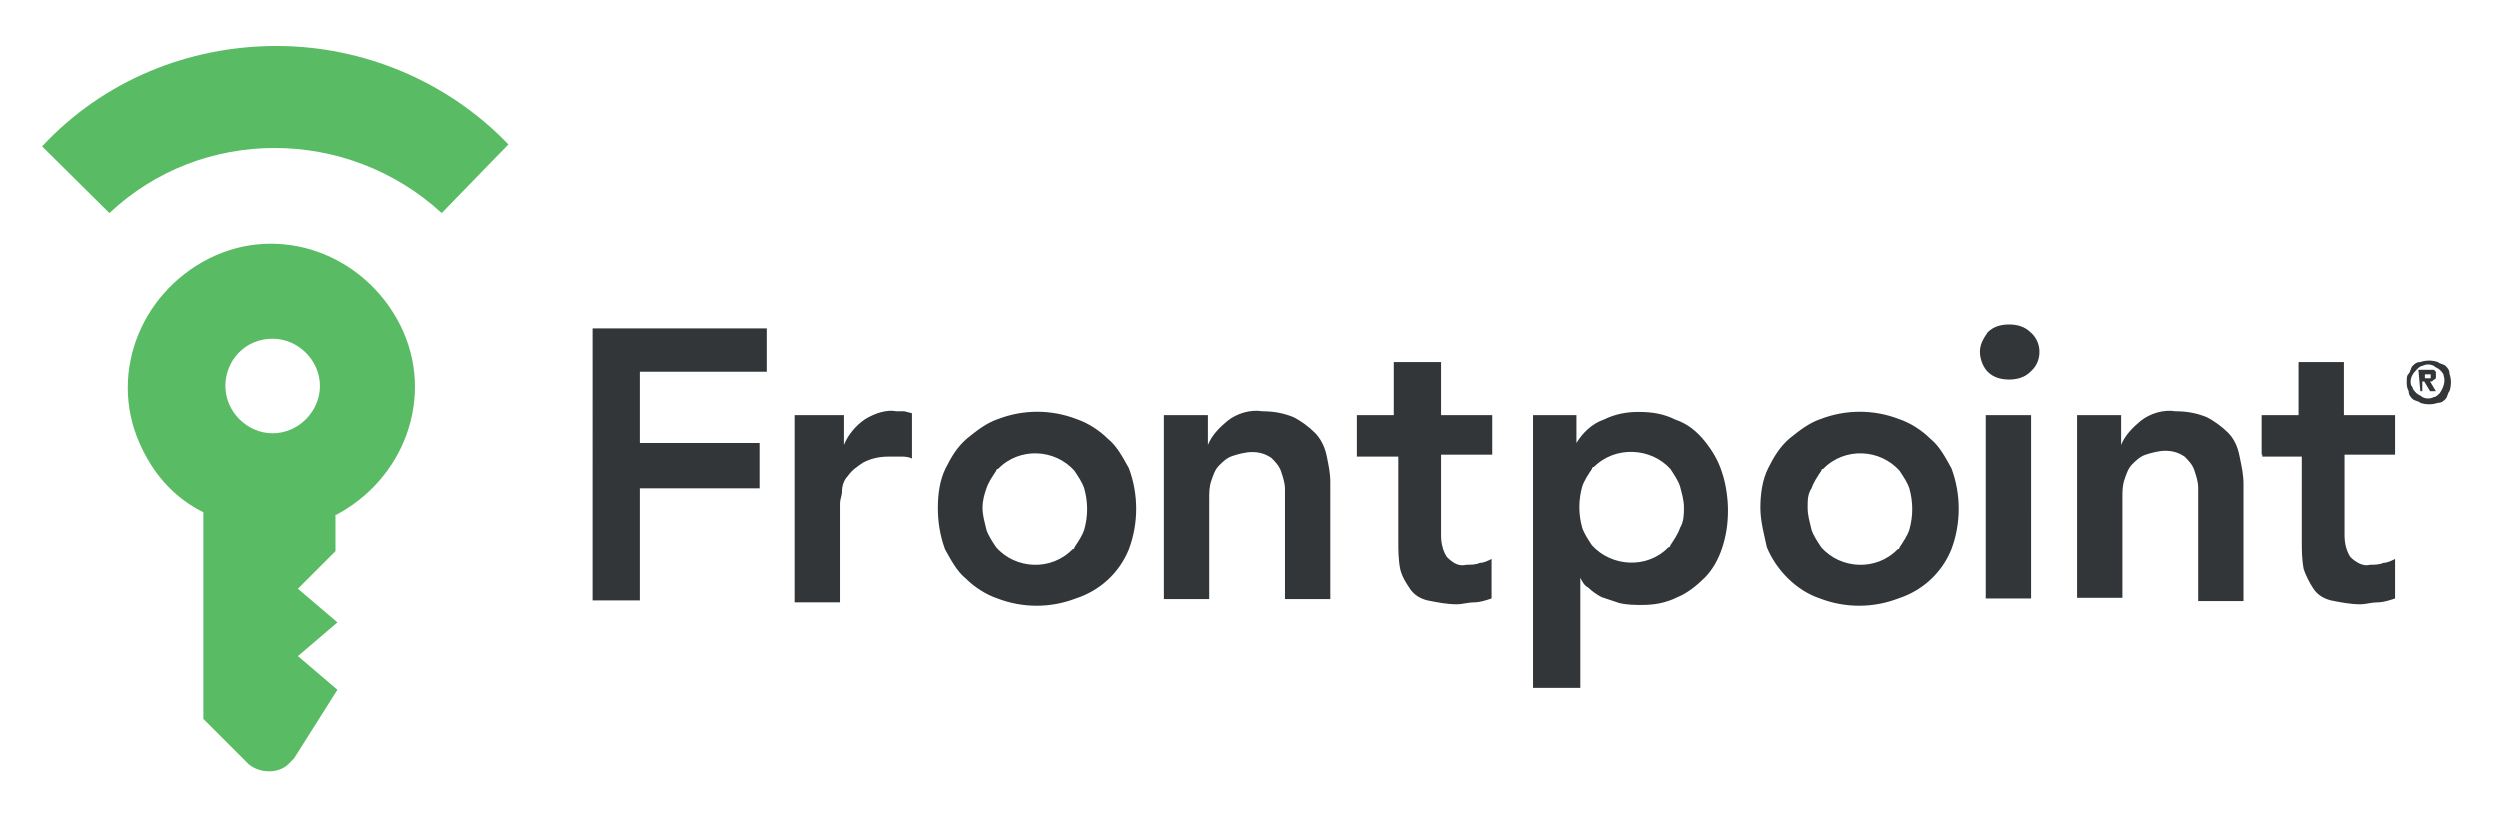 <?xml version="1.0" encoding="utf-8"?>
<!-- Generator: Adobe Illustrator 21.1.0, SVG Export Plug-In . SVG Version: 6.00 Build 0)  -->
<svg version="1.1" id="Layer_1" xmlns="http://www.w3.org/2000/svg" xmlns:xlink="http://www.w3.org/1999/xlink" x="0px" y="0px"
	 viewBox="0 0 386 127.2" style="enable-background:new 0 0 386 127.2;" xml:space="preserve">
<style type="text/css">
	.st0{clip-path:url(#SVGID_2_);}
	.st1{clip-path:url(#SVGID_4_);}
	.st2{clip-path:url(#SVGID_6_);fill:#323638;}
	.st3{clip-path:url(#SVGID_8_);}
	.st4{clip-path:url(#SVGID_10_);fill:#59BC64;}
	.st5{fill-rule:evenodd;clip-rule:evenodd;fill:none;}
</style>
<g>
	<g>
		<g>
			<defs>
				<rect id="SVGID_1_" x="6.5" y="7.1" width="373" height="113"/>
			</defs>
			<clipPath id="SVGID_2_">
				<use xlink:href="#SVGID_1_"  style="overflow:visible;"/>
			</clipPath>
			<g class="st0">
				<defs>
					<path id="SVGID_3_" d="M91.5,50.7h26.9v6.7H98.8v11h18.5v7H98.8v17.3h-7.3V50.7z M123.3,64.1h7v4.6c0.6-1.5,1.8-3,3.3-4
						c1.5-0.9,3.3-1.5,4.8-1.2h1.2l1.2,0.3v7c-0.6-0.3-1.2-0.3-1.8-0.3h-1.8c-1.5,0-2.7,0.3-3.9,0.9c-0.9,0.6-1.8,1.2-2.4,2.1
						c-0.6,0.6-0.9,1.5-0.9,2.4c0,0.6-0.3,1.2-0.3,1.8V93h-7V64.1H123.3z M144.8,78.4c0-2.1,0.3-4.3,1.2-6.1
						c0.9-1.8,1.8-3.3,3.3-4.6c1.5-1.2,3-2.4,4.8-3c3.9-1.5,8.2-1.5,12.1,0c1.8,0.6,3.6,1.8,4.8,3c1.5,1.2,2.4,3,3.3,4.6
						c1.5,4,1.5,8.5,0,12.5c-1.5,3.7-4.5,6.4-8.2,7.6c-3.9,1.5-8.2,1.5-12.1,0c-1.8-0.6-3.6-1.8-4.8-3c-1.5-1.2-2.4-3-3.3-4.6
						C145.1,82.6,144.8,80.5,144.8,78.4z M151.7,78.4c0,1.2,0.3,2.1,0.6,3.4c0.3,0.9,0.9,1.8,1.5,2.7c3,3.4,8.5,3.7,11.8,0.3
						c0.3,0,0.3-0.3,0.3-0.3c0.6-0.9,1.2-1.8,1.5-2.7c0.6-2.1,0.6-4.3,0-6.4c-0.3-0.9-0.9-1.8-1.5-2.7c-3-3.4-8.5-3.7-11.8-0.3
						c-0.3,0-0.3,0.3-0.3,0.3c-0.6,0.9-1.2,1.8-1.5,2.7C152,76.3,151.7,77.2,151.7,78.4z M179.8,64.1h6.7v4.6c0.6-1.5,1.8-2.7,3-3.7
						c1.5-1.2,3.6-1.8,5.4-1.5c1.8,0,3.3,0.3,4.8,0.9c1.2,0.6,2.4,1.5,3.3,2.4c0.9,0.9,1.5,2.1,1.8,3.4c0.3,1.5,0.6,2.7,0.6,4.3v18
						h-7v-17c0-0.9-0.3-1.8-0.6-2.7c-0.3-0.9-0.9-1.5-1.5-2.1c-0.9-0.6-1.8-0.9-3-0.9c-0.9,0-2.1,0.3-3,0.6
						c-0.9,0.3-1.5,0.9-2.1,1.5c-0.6,0.6-0.9,1.5-1.2,2.4c-0.3,0.9-0.3,1.8-0.3,2.7v15.5h-7V64.1z M209.5,70.2v-6.1h5.7v-8.2h7.3
						v8.2h7.9v6.1h-7.9v12.5c0,1.2,0.3,2.4,0.9,3.3c0.9,0.9,1.8,1.5,3,1.2c0.6,0,1.5,0,2.1-0.3c0.6,0,1.2-0.3,1.8-0.6v6.1
						c-0.9,0.3-1.8,0.6-2.7,0.6s-1.8,0.3-2.7,0.3c-1.5,0-3-0.3-4.5-0.6c-1.2-0.3-2.1-0.9-2.7-1.8c-0.6-0.9-1.2-1.8-1.5-3
						c-0.3-1.5-0.3-3-0.3-4.3V70.5h-6.4V70.2z M236.7,64.1h6.7v4.3c0.9-1.5,2.4-3,4.2-3.6c1.8-0.9,3.6-1.2,5.4-1.2
						c2.1,0,3.9,0.3,5.7,1.2c1.8,0.6,3.3,1.8,4.5,3.3s2.1,3,2.7,4.9c0.6,1.8,0.9,4,0.9,5.8c0,2.1-0.3,4-0.9,5.8
						c-0.6,1.8-1.5,3.4-2.7,4.6c-1.2,1.2-2.7,2.4-4.2,3c-1.8,0.9-3.6,1.2-5.4,1.2c-1.2,0-2.4,0-3.6-0.3l-2.7-0.9
						c-0.6-0.3-1.5-0.9-2.1-1.5c-0.6-0.3-0.9-0.9-1.2-1.5v17h-7.3V64.1z M260,78.4c0-1.2-0.3-2.1-0.6-3.3c-0.3-0.9-0.9-1.8-1.5-2.7
						c-3-3.3-8.5-3.6-11.8-0.3c-0.3,0-0.3,0.3-0.3,0.3c-0.6,0.9-1.2,1.8-1.5,2.7c-0.6,2.1-0.6,4.3,0,6.4c0.3,0.9,0.9,1.8,1.5,2.7
						c3,3.3,8.5,3.7,11.8,0.3c0.3,0,0.3-0.3,0.3-0.3c0.6-0.9,1.2-1.8,1.5-2.7C260,80.5,260,79.3,260,78.4z M271.8,78.4
						c0-2.1,0.3-4.3,1.2-6.1c0.9-1.8,1.8-3.3,3.3-4.6c1.5-1.2,3-2.4,4.8-3c3.9-1.5,8.2-1.5,12.1,0c1.8,0.6,3.6,1.8,4.8,3
						c1.5,1.2,2.4,3,3.3,4.6c1.5,4,1.5,8.5,0,12.5c-1.5,3.7-4.5,6.4-8.2,7.6c-3.9,1.5-8.2,1.5-12.1,0c-3.6-1.2-6.7-4.3-8.2-7.9
						C272.4,82.6,271.8,80.5,271.8,78.4z M279.1,78.4c0,1.2,0.3,2.1,0.6,3.4c0.3,0.9,0.9,1.8,1.5,2.7c3,3.4,8.5,3.7,11.8,0.3
						c0.3,0,0.3-0.3,0.3-0.3c0.6-0.9,1.2-1.8,1.5-2.7c0.6-2.1,0.6-4.3,0-6.4c-0.3-0.9-0.9-1.8-1.5-2.7c-3-3.4-8.5-3.7-11.8-0.3
						c-0.3,0-0.3,0.3-0.3,0.3c-0.6,0.9-1.2,1.8-1.5,2.7C279.1,76.3,279.1,77.2,279.1,78.4z M305.7,54.3c0-1.2,0.6-2.1,1.2-3
						c0.9-0.9,2.1-1.2,3.3-1.2s2.4,0.3,3.3,1.2c1.8,1.5,1.8,4.3,0.3,5.8l-0.3,0.3c-0.9,0.9-2.1,1.2-3.3,1.2s-2.4-0.3-3.3-1.2
						C306.3,56.8,305.7,55.6,305.7,54.3z M306.6,92.4h7V64.1h-7V92.4z M320.8,64.1h6.7v4.6c0.6-1.5,1.8-2.7,3-3.7
						c1.5-1.2,3.6-1.8,5.4-1.5c1.8,0,3.3,0.3,4.8,0.9c1.2,0.6,2.4,1.5,3.3,2.4c0.9,0.9,1.5,2.1,1.8,3.7c0.3,1.5,0.6,2.7,0.6,4.3v18
						h-7V75.3c0-0.9-0.3-1.8-0.6-2.7c-0.3-0.9-0.9-1.5-1.5-2.1c-0.9-0.6-1.8-0.9-3-0.9c-0.9,0-2.1,0.3-3,0.6
						c-0.9,0.3-1.5,0.9-2.1,1.5c-0.6,0.6-0.9,1.5-1.2,2.4c-0.3,0.9-0.3,1.8-0.3,2.7v15.5h-7V64.1z M349.2,70.2v-6.1h5.7v-8.2h7v8.2
						h7.9v6.1H362v12.5c0,1.2,0.3,2.4,0.9,3.3c0.9,0.9,2.1,1.5,3,1.2c0.6,0,1.5,0,2.1-0.3c0.6,0,1.2-0.3,1.8-0.6v6.1
						c-0.9,0.3-1.8,0.6-2.7,0.6s-1.8,0.3-2.7,0.3c-1.5,0-3-0.3-4.5-0.6c-1.2-0.3-2.1-0.9-2.7-1.8c-0.6-0.9-1.2-2.1-1.5-3
						c-0.3-1.5-0.3-3-0.3-4.3V70.5h-6.1V70.2z M371.6,58.9c0-0.6,0-0.9,0.3-1.2c0.3-0.3,0.3-0.9,0.6-1.2c0.3-0.3,0.6-0.6,1.2-0.6
						c0.9-0.3,1.8-0.3,2.7,0c0.3,0.3,0.9,0.3,1.2,0.6c0.3,0.3,0.6,0.6,0.6,1.2c0.3,0.9,0.3,1.8,0,2.7c-0.3,0.3-0.3,0.9-0.6,1.2
						c-0.3,0.3-0.6,0.6-1.2,0.6c-0.9,0.3-1.8,0.3-2.7,0c-0.3-0.3-0.9-0.3-1.2-0.6s-0.6-0.6-0.6-1.2
						C371.6,59.8,371.6,59.5,371.6,58.9z M372.2,58.9c0,0.3,0,0.6,0.3,0.9c0,0.3,0.3,0.6,0.6,0.9c0.3,0.3,0.6,0.3,0.9,0.6
						c0.6,0.3,1.2,0.3,1.8,0c0.3,0,0.6-0.3,0.9-0.6c0.6-0.9,0.9-1.8,0.6-2.7c0-0.3-0.3-0.6-0.6-0.9c-0.3-0.3-0.6-0.3-0.9-0.6
						c-0.6-0.3-1.2-0.3-1.8,0c-0.3,0-0.6,0.3-0.9,0.6C372.5,57.7,372.2,58.3,372.2,58.9z M373.4,57.1h2.4l0.3,0.3v0.9
						c0,0,0,0.3-0.3,0.3l-0.3,0.3h-0.3l0.9,1.5h-0.9l-0.9-1.5h-0.3v1.5h-0.3L373.4,57.1z M374.4,58.4h0.9v-0.6h-0.9V58.4z"/>
				</defs>
				<clipPath id="SVGID_4_">
					<use xlink:href="#SVGID_3_"  style="overflow:visible;"/>
				</clipPath>
				<g class="st1">
					<defs>
						<rect id="SVGID_5_" x="6.5" y="7.1" width="372" height="112"/>
					</defs>
					<clipPath id="SVGID_6_">
						<use xlink:href="#SVGID_5_"  style="overflow:visible;"/>
					</clipPath>
					<rect x="86.5" y="45.1" class="st2" width="297" height="66"/>
				</g>
			</g>
			<g class="st0">
				<defs>
					<path id="SVGID_7_" d="M51.5,79.7c10.9-5.5,15.8-18.5,10.3-29.5c-5.5-10.9-18.5-15.8-29.5-10.3C21.4,45.4,16.5,58.4,22,69.4
						c2.1,4.3,5.2,7.6,9.4,9.7V111l7,7c1.8,1.5,4.9,1.5,6.4-0.3l0.6-0.6l6.7-10.6l-6.1-5.2l6.1-5.2L46,90.9l5.8-5.8v-5.5H51.5z
						 M42.1,52.3c3.9,0,7.3,3.3,7.3,7.3c0,3.9-3.3,7.3-7.3,7.3c-3.9,0-7.3-3.3-7.3-7.3C34.8,55.7,37.8,52.3,42.1,52.3z M78.5,22.3
						L68.2,32.9c-14.6-13.4-37.1-13.4-51.3,0L6.5,22.6C15.9,12.5,29,7.1,42.7,7.1C56,7.1,69.1,12.5,78.5,22.3z"/>
				</defs>
				<clipPath id="SVGID_8_">
					<use xlink:href="#SVGID_7_"  style="overflow:visible;"/>
				</clipPath>
				<g class="st3">
					<defs>
						<rect id="SVGID_9_" x="6.5" y="7.1" width="372" height="112"/>
					</defs>
					<clipPath id="SVGID_10_">
						<use xlink:href="#SVGID_9_"  style="overflow:visible;"/>
					</clipPath>
					<rect x="1.5" y="2.1" class="st4" width="82" height="122"/>
				</g>
			</g>
		</g>
	</g>
	<rect x="6.5" y="7.1" class="st5" width="372" height="112"/>
</g>
</svg>
